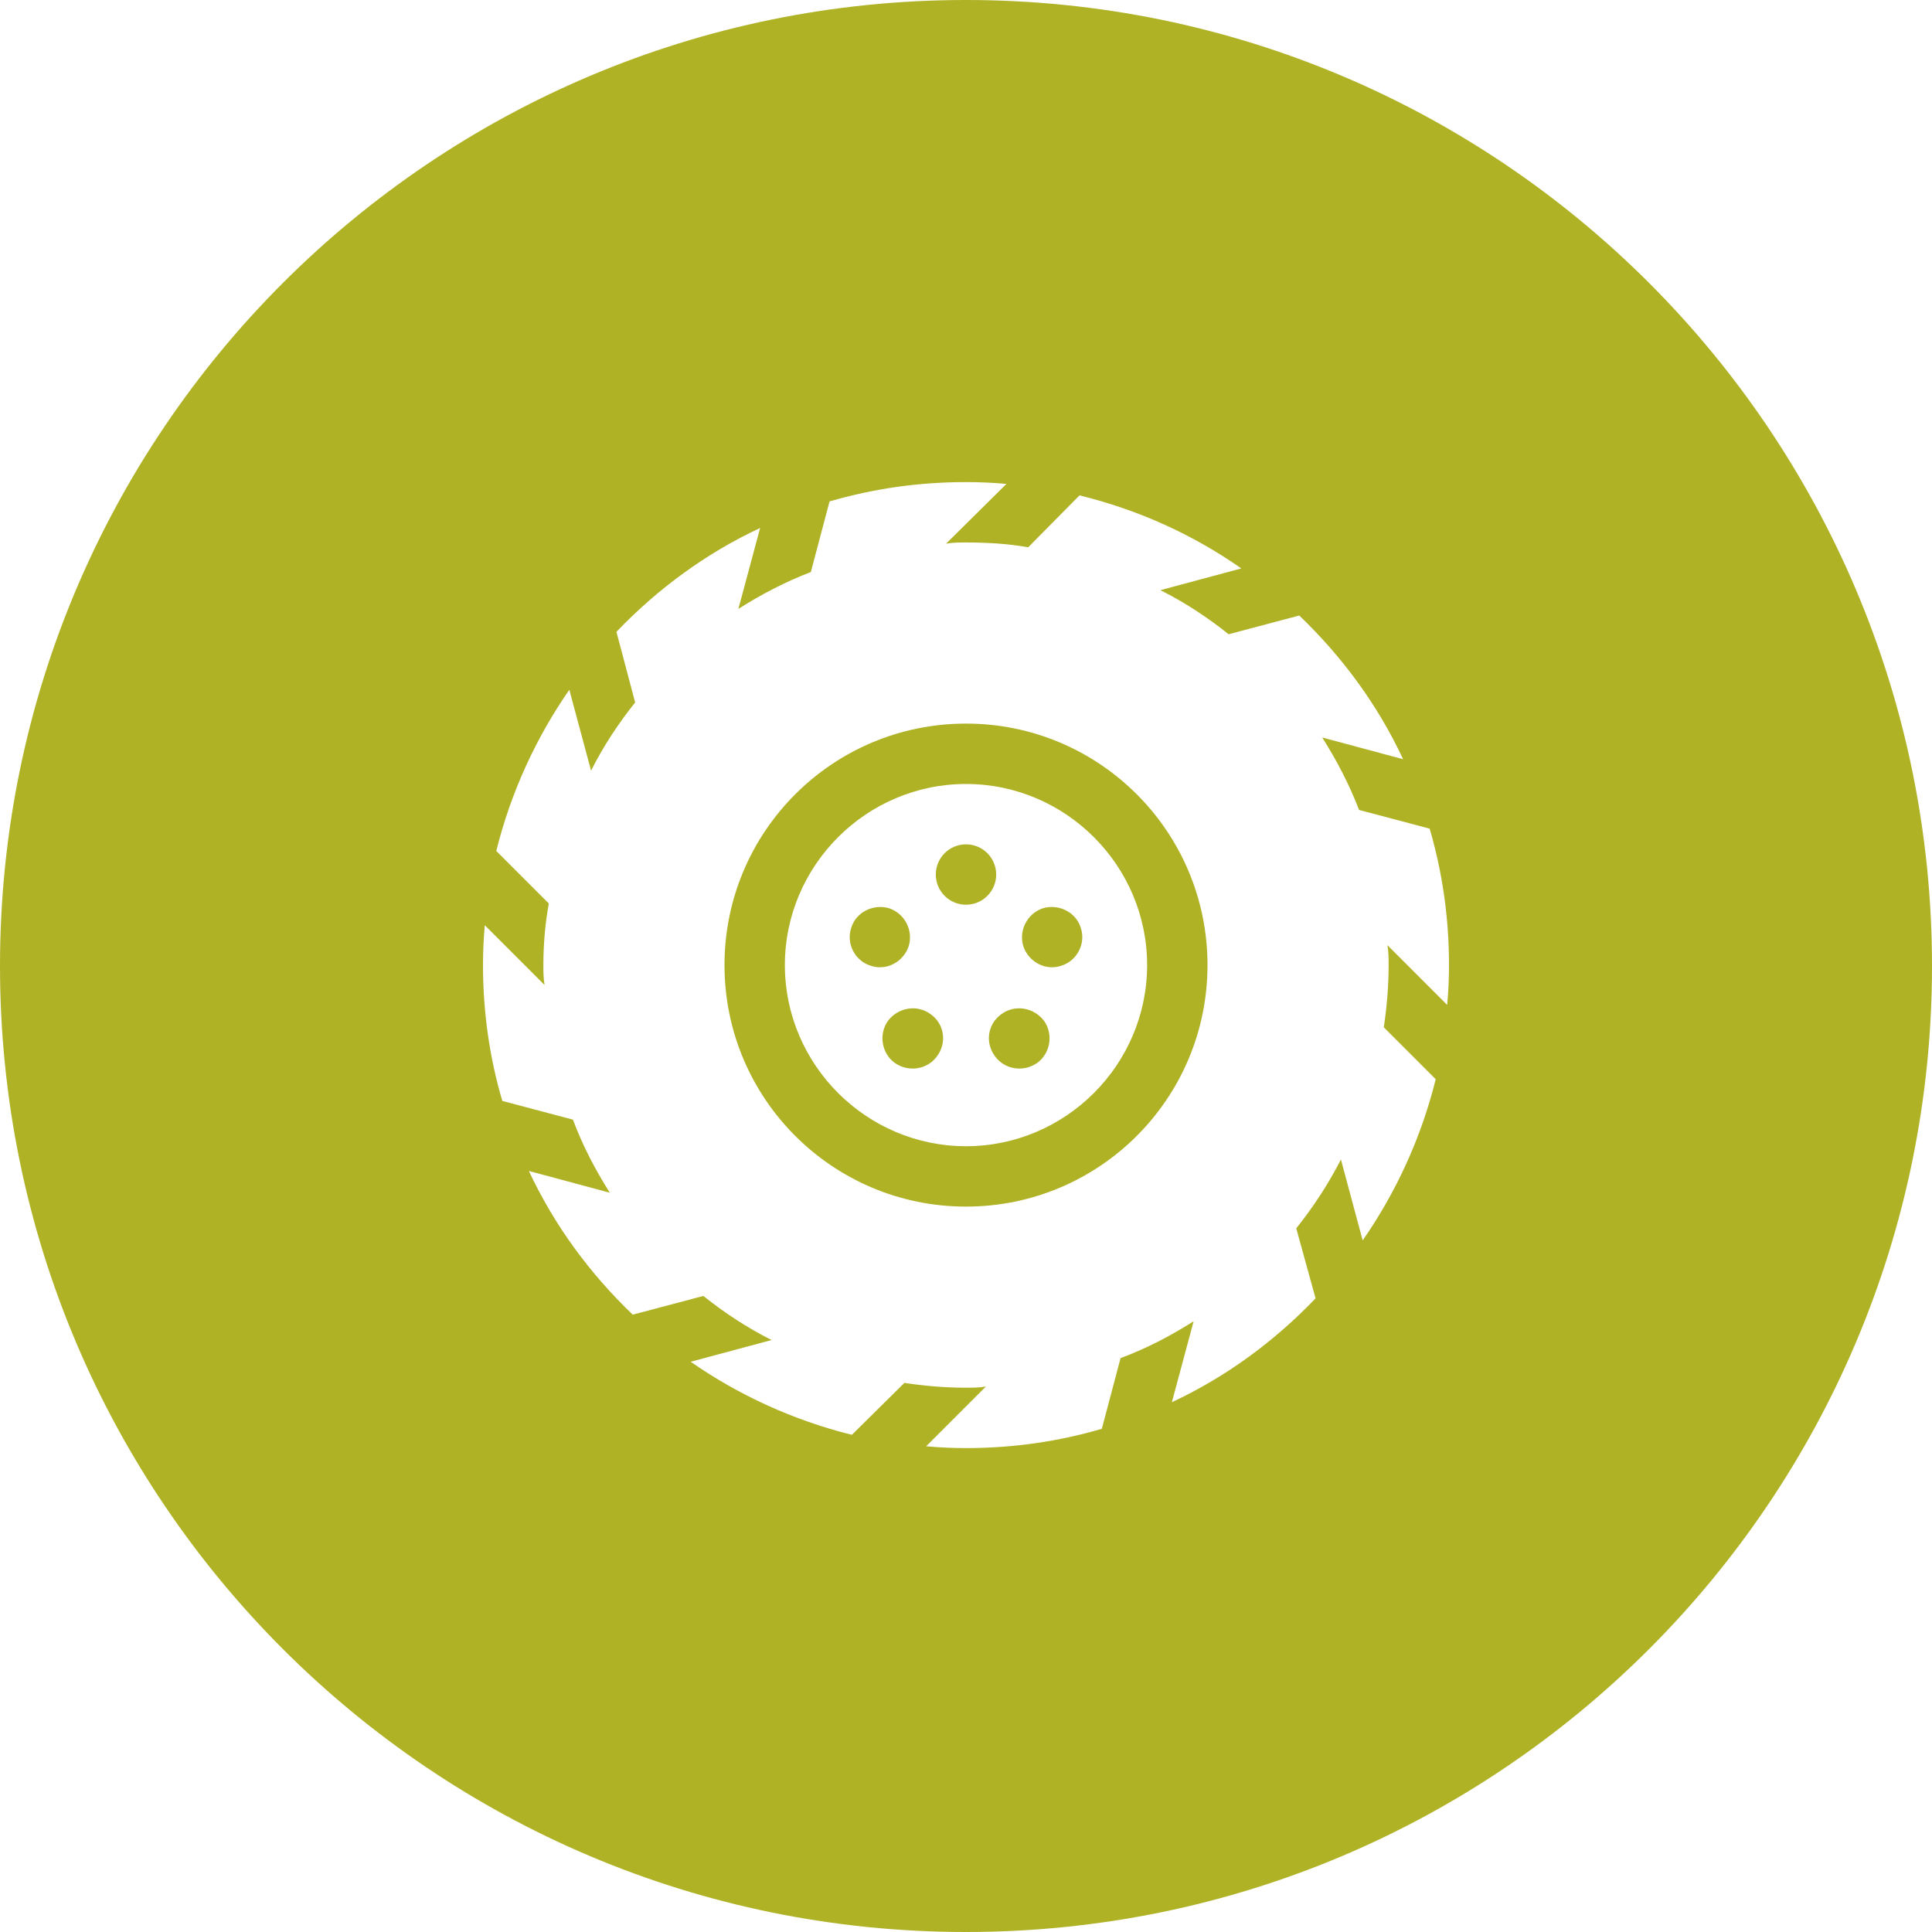 <?xml version="1.0" encoding="utf-8"?>
<!-- Generator: Adobe Illustrator 21.0.0, SVG Export Plug-In . SVG Version: 6.00 Build 0)  -->
<svg version="1.1" id="icons" xmlns="http://www.w3.org/2000/svg" xmlns:xlink="http://www.w3.org/1999/xlink" x="0px" y="0px"
	 width="32px" height="32px" viewBox="0 0 32 32" style="enable-background:new 0 0 32 32;" xml:space="preserve">
<style type="text/css">
	.st0{fill:none;}
	.st1{fill:#C93789;}
	.st2{font-family:'OpenSans';}
	.st3{font-size:4px;}
	.st4{fill:#5057FB;}
	.st5{fill:#ED5C36;}
	.st6{fill:#AFB224;}
	.st7{fill:#15B2CC;}
</style>
<g id="wheel_2_">
	<circle class="st6" cx="16" cy="14.485" r="0.5"/>
	<path class="st6" d="M16.59,16.795c-0.23,0.16-0.28,0.47-0.11,0.7c0.16,0.22,0.47,0.27,0.7,0.11c0.22-0.16,0.27-0.48,0.11-0.7
		C17.12,16.685,16.81,16.635,16.59,16.795z"/>
	<path class="st6" d="M14.71,16.905c-0.16,0.22-0.11,0.54,0.11,0.7c0.23,0.16,0.54,0.11,0.7-0.11c0.17-0.23,0.12-0.54-0.11-0.7
		C15.19,16.635,14.88,16.685,14.71,16.905z"/>
	<path class="st6" d="M17.27,15.045c-0.26,0.09-0.4,0.37-0.32,0.63c0.09,0.26,0.37,0.41,0.63,0.32c0.26-0.08,0.41-0.37,0.32-0.63
		C17.82,15.105,17.53,14.965,17.27,15.045z"/>
	<path class="st6" d="M16,11.985c-2.21,0-4,1.79-4,4s1.79,4,4,4c2.21,0,4-1.79,4-4S18.21,11.985,16,11.985z M16,18.985
		c-1.65,0-3-1.35-3-3s1.35-3,3-3c1.65,0,3,1.35,3,3S17.65,18.985,16,18.985z"/>
	<path class="st6" d="M15.05,15.675c0.08-0.26-0.06-0.54-0.32-0.63c-0.26-0.08-0.55,0.06-0.63,0.32c-0.09,0.26,0.06,0.55,0.32,0.63
		C14.68,16.085,14.96,15.935,15.05,15.675z"/>
	<path class="st6" d="M16,0C7.163,0,0,7.163,0,16s7.163,16,16,16s16-7.163,16-16S24.837,0,16,0z M23.97,16.645l-0.99-0.99
		c0.02,0.11,0.02,0.22,0.02,0.33c0,0.35-0.03,0.7-0.08,1.03l0.86,0.86c-0.24,0.97-0.66,1.88-1.21,2.67l-0.36-1.34
		c-0.21,0.41-0.46,0.79-0.74,1.14l0.32,1.16c-0.68,0.71-1.48,1.3-2.38,1.72l0.36-1.34c-0.38,0.24-0.78,0.45-1.21,0.61l-0.31,1.17
		c-0.71,0.21-1.47,0.32-2.25,0.32c-0.22,0-0.44-0.01-0.66-0.03l0.99-0.99c-0.11,0.02-0.22,0.02-0.33,0.02
		c-0.35,0-0.69-0.03-1.02-0.08l-0.87,0.86c-0.97-0.24-1.88-0.66-2.67-1.21l1.34-0.36c-0.4-0.2-0.78-0.45-1.13-0.73l-1.17,0.31
		c-0.71-0.68-1.3-1.48-1.72-2.38l1.34,0.36c-0.24-0.38-0.45-0.78-0.61-1.21l-1.17-0.31C8.11,17.525,8,16.766,8,15.985
		c0-0.22,0.01-0.44,0.03-0.66l0.99,0.99C9,16.205,9,16.095,9,15.985c0-0.35,0.03-0.69,0.09-1.02l-0.87-0.87
		c0.24-0.97,0.66-1.88,1.21-2.67l0.36,1.34c0.2-0.4,0.45-0.78,0.73-1.13l-0.31-1.17c0.68-0.71,1.48-1.3,2.38-1.72l-0.36,1.34
		c0.38-0.24,0.78-0.45,1.2-0.61l0.31-1.17c0.72-0.21,1.47-0.32,2.26-0.32c0.23,0,0.45,0.01,0.67,0.03l-1,0.99
		c0.11-0.02,0.22-0.02,0.33-0.02c0.35,0,0.7,0.02,1.03,0.08l0.85-0.86c0.98,0.24,1.88,0.65,2.68,1.21l-1.34,0.36
		c0.4,0.2,0.78,0.45,1.13,0.73l1.17-0.31c0.71,0.68,1.3,1.48,1.72,2.38l-1.34-0.36c0.24,0.38,0.45,0.78,0.61,1.2l1.17,0.31
		c0.21,0.72,0.32,1.47,0.32,2.26C24,16.205,23.99,16.425,23.97,16.645z"/>
</g>
</svg>
